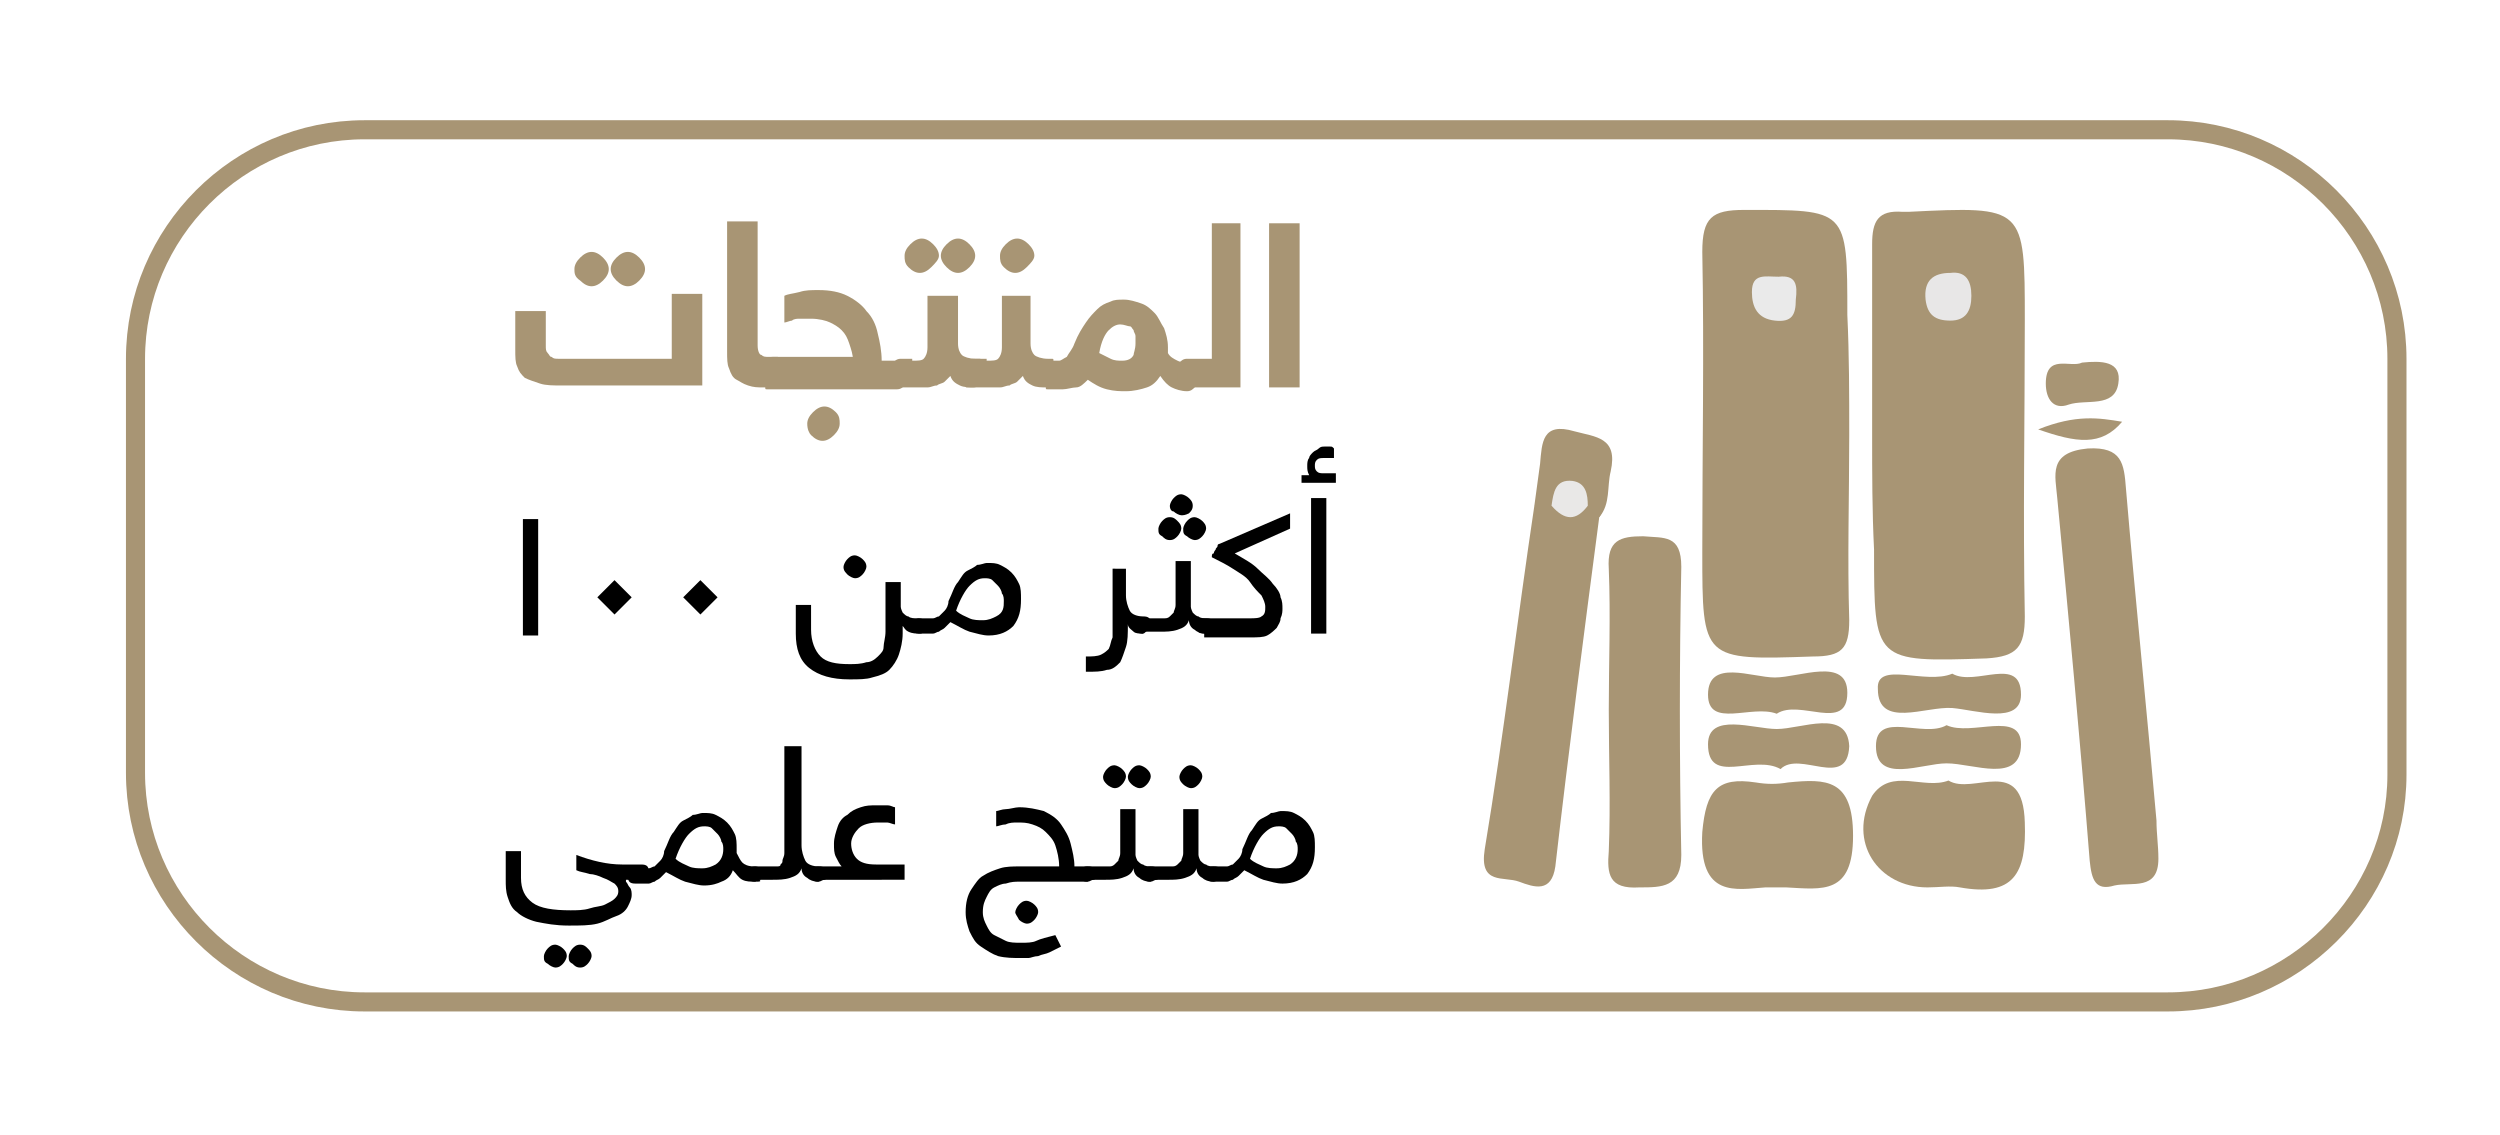 <?xml version="1.0" encoding="utf-8"?>
<!-- Generator: Adobe Illustrator 18.0.0, SVG Export Plug-In . SVG Version: 6.00 Build 0)  -->
<!DOCTYPE svg PUBLIC "-//W3C//DTD SVG 1.1//EN" "http://www.w3.org/Graphics/SVG/1.1/DTD/svg11.dtd">
<svg version="1.1" id="Layer_1" xmlns="http://www.w3.org/2000/svg" xmlns:xlink="http://www.w3.org/1999/xlink" x="0px" y="0px"
	 viewBox="0 0 131 59.5" enable-background="new 0 0 131 59.5" xml:space="preserve">
<g>
	<path fill="#A89574" d="M36.7,20.2h-7.2c-0.5,0-0.9,0-1.2-0.1c-0.3-0.1-0.6-0.2-0.8-0.3c-0.2-0.2-0.3-0.3-0.4-0.6
		C27,19,27,18.7,27,18.3v-2h1.6v1.8c0,0.2,0,0.3,0.1,0.4s0.1,0.2,0.2,0.2c0.1,0.1,0.2,0.1,0.4,0.1c0.2,0,0.4,0,0.7,0h5.2v-3.4h1.6
		V20.2z M30.1,14.1c0-0.2,0.1-0.4,0.3-0.6c0.2-0.2,0.4-0.3,0.6-0.3s0.4,0.1,0.6,0.3s0.3,0.4,0.3,0.6s-0.1,0.4-0.3,0.6
		s-0.4,0.3-0.6,0.3s-0.4-0.1-0.6-0.3C30.1,14.5,30.1,14.3,30.1,14.1z M32,14.1c0-0.2,0.1-0.4,0.3-0.6c0.2-0.2,0.4-0.3,0.6-0.3
		s0.4,0.1,0.6,0.3s0.3,0.4,0.3,0.6s-0.1,0.4-0.3,0.6s-0.4,0.3-0.6,0.3s-0.4-0.1-0.6-0.3C32.1,14.5,32,14.3,32,14.1z"/>
	<path fill="#A89574" d="M40.9,19.5c0,0.3,0,0.5-0.1,0.6s-0.2,0.2-0.4,0.2H40c-0.3,0-0.5,0-0.8-0.1s-0.4-0.2-0.6-0.3
		c-0.2-0.1-0.3-0.3-0.4-0.6c-0.1-0.2-0.1-0.5-0.1-0.9v-6.8h1.6v6.5c0,0.3,0.1,0.5,0.2,0.5c0.1,0.1,0.2,0.1,0.4,0.1h0.2
		c0.1,0,0.1,0,0.2,0c0.1,0,0.1,0,0.1,0.1s0.1,0.1,0.1,0.2C40.9,19.2,40.9,19.4,40.9,19.5z"/>
	<path fill="#A89574" d="M44.7,18.9c0-0.3-0.1-0.6-0.2-0.9c-0.1-0.3-0.2-0.5-0.4-0.7c-0.2-0.2-0.4-0.3-0.6-0.4s-0.6-0.2-1-0.2
		c-0.1,0-0.1,0-0.3,0c-0.1,0-0.2,0-0.3,0s-0.3,0-0.4,0.1c-0.1,0-0.3,0.1-0.4,0.1v-1.4c0.2-0.1,0.4-0.1,0.8-0.2
		c0.3-0.1,0.6-0.1,1-0.1c0.6,0,1.1,0.1,1.5,0.3c0.4,0.2,0.8,0.5,1,0.8c0.3,0.3,0.5,0.7,0.6,1.2c0.1,0.4,0.2,0.9,0.2,1.4H47
		c0.1,0,0.1,0,0.2,0c0.1,0,0.1,0,0.2,0.1c0,0,0.1,0.1,0.1,0.2c0,0.1,0,0.2,0,0.4c0,0.3,0,0.5-0.1,0.6c-0.1,0.1-0.2,0.2-0.4,0.2h-6.6
		c-0.1,0-0.1,0-0.2,0c-0.1,0-0.1,0-0.1-0.1S40,20,40,19.9s0-0.2,0-0.4c0-0.3,0-0.5,0.1-0.6c0.1-0.1,0.2-0.2,0.4-0.2H44.7z
		 M42.3,22.2c0-0.2,0.1-0.4,0.3-0.6c0.2-0.2,0.4-0.3,0.6-0.3s0.4,0.1,0.6,0.3S44,22,44,22.2c0,0.2-0.1,0.4-0.3,0.6s-0.4,0.3-0.6,0.3
		s-0.4-0.1-0.6-0.3C42.4,22.7,42.3,22.5,42.3,22.2z"/>
	<path fill="#A89574" d="M47.8,18.9c0.3,0,0.5,0,0.6-0.1c0.1-0.1,0.2-0.3,0.2-0.6v-2.7h1.6V18c0,0.3,0.1,0.5,0.2,0.6
		s0.4,0.2,0.7,0.2c0.1,0,0.1,0,0.2,0c0.1,0,0.1,0,0.1,0.1s0.1,0.1,0.1,0.2c0,0.1,0,0.2,0,0.4c0,0.3,0,0.5-0.1,0.6
		c-0.1,0.1-0.2,0.2-0.4,0.2c-0.2,0-0.5,0-0.7-0.1c-0.2-0.1-0.4-0.2-0.5-0.5c-0.1,0.1-0.2,0.2-0.3,0.3c-0.1,0.1-0.3,0.1-0.4,0.2
		c-0.2,0-0.3,0.1-0.5,0.1c-0.2,0-0.3,0-0.5,0h-1c-0.1,0-0.1,0-0.2,0c-0.1,0-0.1,0-0.1-0.1s-0.1-0.1-0.1-0.2s0-0.2,0-0.4
		c0-0.3,0-0.5,0.1-0.6c0.1-0.1,0.2-0.2,0.4-0.2H47.8z M47.4,13.4c0-0.2,0.1-0.4,0.3-0.6s0.4-0.3,0.6-0.3c0.2,0,0.4,0.1,0.6,0.3
		s0.3,0.4,0.3,0.6S49,13.8,48.8,14s-0.4,0.3-0.6,0.3c-0.2,0-0.4-0.1-0.6-0.3S47.4,13.6,47.4,13.4z M49.3,13.4c0-0.2,0.1-0.4,0.3-0.6
		s0.4-0.3,0.6-0.3c0.2,0,0.4,0.1,0.6,0.3c0.2,0.2,0.3,0.4,0.3,0.6s-0.1,0.4-0.3,0.6c-0.2,0.2-0.4,0.3-0.6,0.3
		c-0.2,0-0.4-0.1-0.6-0.3S49.3,13.6,49.3,13.4z"/>
	<path fill="#A89574" d="M51.7,18.9c0.3,0,0.5,0,0.6-0.1c0.1-0.1,0.2-0.3,0.2-0.6v-2.7H54V18c0,0.3,0.1,0.5,0.2,0.6s0.4,0.2,0.7,0.2
		c0.1,0,0.1,0,0.2,0c0.1,0,0.1,0,0.1,0.1s0.1,0.1,0.1,0.2c0,0.1,0,0.2,0,0.4c0,0.3,0,0.5-0.1,0.6c-0.1,0.1-0.2,0.2-0.4,0.2
		c-0.2,0-0.5,0-0.7-0.1c-0.2-0.1-0.4-0.2-0.5-0.5c-0.1,0.1-0.2,0.2-0.3,0.3c-0.1,0.1-0.3,0.1-0.4,0.2c-0.2,0-0.3,0.1-0.5,0.1
		c-0.2,0-0.3,0-0.5,0h-1c-0.1,0-0.1,0-0.2,0c-0.1,0-0.1,0-0.1-0.1s-0.1-0.1-0.1-0.2s0-0.2,0-0.4c0-0.3,0-0.5,0.1-0.6
		c0.1-0.1,0.2-0.2,0.4-0.2H51.7z M52.4,13.4c0-0.2,0.1-0.4,0.3-0.6s0.4-0.3,0.6-0.3s0.4,0.1,0.6,0.3s0.3,0.4,0.3,0.6
		S54,13.8,53.8,14s-0.4,0.3-0.6,0.3s-0.4-0.1-0.6-0.3S52.4,13.6,52.4,13.4z"/>
	<path fill="#A89574" d="M55.5,18.9c0.1,0,0.2-0.1,0.4-0.2c0.1-0.2,0.3-0.4,0.4-0.7c0.2-0.5,0.4-0.8,0.6-1.1
		c0.2-0.3,0.4-0.5,0.6-0.7c0.2-0.2,0.4-0.3,0.7-0.4c0.2-0.1,0.4-0.1,0.7-0.1c0.3,0,0.6,0.1,0.9,0.2s0.5,0.3,0.7,0.5
		c0.2,0.2,0.3,0.5,0.5,0.8c0.1,0.3,0.2,0.6,0.2,1c0,0.1,0,0.1,0,0.2c0,0,0,0.1,0,0.1c0.1,0.2,0.3,0.3,0.5,0.4
		c0.2,0.1,0.4,0.1,0.6,0.1c0.1,0,0.1,0,0.2,0c0.1,0,0.1,0,0.1,0.1s0.1,0.1,0.1,0.2c0,0.1,0,0.2,0,0.4c0,0.3,0,0.5-0.1,0.6
		s-0.2,0.2-0.4,0.2c-0.3,0-0.6-0.1-0.8-0.2c-0.2-0.1-0.4-0.3-0.6-0.6c-0.2,0.3-0.4,0.5-0.7,0.6s-0.7,0.2-1.1,0.2c-0.3,0-0.6,0-1-0.1
		s-0.7-0.3-1-0.5c-0.2,0.2-0.4,0.4-0.6,0.4c-0.2,0-0.5,0.1-0.7,0.1h-0.6c-0.1,0-0.1,0-0.2,0c-0.1,0-0.1,0-0.1-0.1s-0.1-0.1-0.1-0.2
		s0-0.2,0-0.4c0-0.3,0-0.5,0.1-0.6c0.1-0.1,0.2-0.2,0.4-0.2H55.5z M59.5,18c0-0.1,0-0.2,0-0.4c0-0.1-0.1-0.2-0.1-0.3
		c-0.1-0.1-0.1-0.2-0.2-0.2S58.9,17,58.7,17c-0.2,0-0.4,0.1-0.6,0.3c-0.2,0.2-0.4,0.6-0.5,1.2c0.2,0.1,0.4,0.2,0.6,0.3
		c0.2,0.1,0.4,0.1,0.6,0.1c0.3,0,0.5-0.1,0.6-0.3C59.4,18.5,59.5,18.3,59.5,18z"/>
	<path fill="#A89574" d="M63.5,18.9v-7.2H65v8.6h-2.9c-0.1,0-0.1,0-0.2,0c-0.1,0-0.1,0-0.1-0.1s-0.1-0.1-0.1-0.2s0-0.2,0-0.4
		c0-0.3,0-0.5,0.1-0.6c0.1-0.1,0.2-0.2,0.4-0.2H63.5z"/>
	<path fill="#A89574" d="M68.1,11.7v8.6h-1.6v-8.6H68.1z"/>
	<path d="M27.4,27.2h0.8v6.1h-0.8V27.2z"/>
	<path d="M32.2,32.2l-0.9-0.9l0.9-0.9l0.9,0.9L32.2,32.2z"/>
	<path d="M36.7,32.2l-0.9-0.9l0.9-0.9l0.9,0.9L36.7,32.2z"/>
	<path d="M48.2,33.2c-0.2,0-0.4,0-0.6-0.1s-0.2-0.2-0.3-0.3v0.4c0,0.4-0.1,0.8-0.2,1.1c-0.1,0.3-0.3,0.6-0.5,0.8
		c-0.2,0.2-0.5,0.3-0.9,0.4c-0.3,0.1-0.7,0.1-1.2,0.1c-0.9,0-1.6-0.2-2.1-0.6c-0.5-0.4-0.7-1-0.7-1.8v-1.5h0.8V33
		c0,0.6,0.2,1.1,0.5,1.4c0.3,0.3,0.8,0.4,1.5,0.4c0.3,0,0.6,0,0.9-0.1c0.2,0,0.4-0.1,0.6-0.3s0.3-0.3,0.3-0.5s0.1-0.5,0.1-0.8v-2.6
		h0.8v0.8c0,0.2,0,0.3,0,0.5c0,0.1,0.1,0.3,0.1,0.3c0.1,0.1,0.2,0.2,0.3,0.2c0.1,0.1,0.3,0.1,0.5,0.1c0.3,0,0.4,0.1,0.4,0.4
		c0,0.2,0,0.3-0.1,0.3S48.4,33.2,48.2,33.2z M44.2,29.7c0-0.1,0.1-0.3,0.2-0.4c0.1-0.1,0.2-0.2,0.4-0.2c0.1,0,0.3,0.1,0.4,0.2
		c0.1,0.1,0.2,0.2,0.2,0.4c0,0.1-0.1,0.3-0.2,0.4c-0.1,0.1-0.2,0.2-0.4,0.2c-0.1,0-0.3-0.1-0.4-0.2C44.2,29.9,44.2,29.8,44.2,29.7z"
		/>
	<path d="M48.2,33.2c-0.3,0-0.4-0.1-0.4-0.4c0-0.2,0-0.3,0.1-0.3c0.1-0.1,0.2-0.1,0.3-0.1h0.4c0.1,0,0.2,0,0.3,0s0.2-0.1,0.3-0.1
		c0.1-0.1,0.2-0.2,0.3-0.3c0.1-0.1,0.2-0.3,0.2-0.5c0.2-0.4,0.3-0.8,0.5-1c0.2-0.3,0.3-0.5,0.5-0.6c0.2-0.1,0.4-0.2,0.5-0.3
		c0.2,0,0.4-0.1,0.5-0.1c0.3,0,0.5,0,0.7,0.1s0.4,0.2,0.6,0.4c0.2,0.2,0.3,0.4,0.4,0.6c0.1,0.2,0.1,0.5,0.1,0.8c0,0.6-0.1,1-0.4,1.4
		c-0.3,0.3-0.7,0.5-1.3,0.5c-0.3,0-0.6-0.1-1-0.2c-0.3-0.1-0.6-0.3-1-0.5c-0.1,0.1-0.2,0.2-0.3,0.3s-0.2,0.1-0.3,0.2
		c-0.1,0-0.2,0.1-0.3,0.1c-0.1,0-0.2,0-0.3,0H48.2z M52.6,31.5c0-0.1,0-0.3-0.1-0.4c0-0.1-0.1-0.3-0.2-0.4c-0.1-0.1-0.2-0.2-0.3-0.3
		c-0.1-0.1-0.3-0.1-0.4-0.1c-0.3,0-0.5,0.1-0.8,0.4c-0.2,0.2-0.5,0.7-0.7,1.3c0.2,0.2,0.5,0.3,0.7,0.4c0.2,0.1,0.5,0.1,0.7,0.1
		c0.3,0,0.5-0.1,0.7-0.2C52.6,32.1,52.6,31.8,52.6,31.5z"/>
	<path d="M59.9,33.2c-0.2,0-0.4,0-0.5-0.1c-0.1-0.1-0.3-0.2-0.3-0.4c0,0.5,0,0.9-0.1,1.2s-0.2,0.6-0.3,0.8c-0.2,0.2-0.4,0.4-0.7,0.4
		c-0.3,0.1-0.6,0.1-1.1,0.1v-0.8c0.3,0,0.6,0,0.8-0.1c0.2-0.1,0.3-0.2,0.4-0.3c0.1-0.2,0.1-0.4,0.2-0.6c0-0.2,0-0.5,0-0.9v-2.7H59
		v1.4c0,0.3,0.1,0.6,0.2,0.8c0.1,0.2,0.4,0.3,0.7,0.3c0.3,0,0.4,0.1,0.4,0.4c0,0.2,0,0.3-0.1,0.3S60,33.2,59.9,33.2z"/>
	<path d="M59.9,33.2c-0.3,0-0.4-0.1-0.4-0.4c0-0.2,0-0.3,0.1-0.3c0.1-0.1,0.2-0.1,0.3-0.1h0.7c0.2,0,0.3,0,0.4,0
		c0.1,0,0.2,0,0.3-0.1c0.1-0.1,0.1-0.1,0.2-0.2c0-0.1,0.1-0.2,0.1-0.4v-2.3h0.8v1.9c0,0.2,0,0.3,0,0.5c0,0.1,0.1,0.3,0.1,0.3
		c0.1,0.1,0.2,0.2,0.3,0.2c0.1,0.1,0.3,0.1,0.4,0.1c0.3,0,0.4,0.1,0.4,0.4c0,0.2,0,0.3-0.1,0.3s-0.2,0.1-0.3,0.1
		c-0.3,0-0.5-0.1-0.6-0.2c-0.2-0.1-0.3-0.3-0.3-0.5c-0.1,0.3-0.3,0.4-0.6,0.5c-0.3,0.1-0.6,0.1-0.9,0.1H59.9z M60.7,27.7
		c0-0.1,0.1-0.3,0.2-0.4c0.1-0.1,0.2-0.2,0.4-0.2s0.3,0.1,0.4,0.2c0.1,0.1,0.2,0.2,0.2,0.4c0,0.1-0.1,0.3-0.2,0.4
		c-0.1,0.1-0.2,0.2-0.4,0.2s-0.3-0.1-0.4-0.2C60.7,28,60.7,27.9,60.7,27.7z M61.3,26.5c0-0.1,0.1-0.3,0.2-0.4
		c0.1-0.1,0.2-0.2,0.4-0.2c0.1,0,0.3,0.1,0.4,0.2c0.1,0.1,0.2,0.2,0.2,0.4s-0.1,0.3-0.2,0.4C62.1,27,62,27,61.9,27
		c-0.1,0-0.3-0.1-0.4-0.2C61.4,26.8,61.3,26.7,61.3,26.5z M62,27.7c0-0.1,0.1-0.3,0.2-0.4c0.1-0.1,0.2-0.2,0.4-0.2
		c0.1,0,0.3,0.1,0.4,0.2c0.1,0.1,0.2,0.2,0.2,0.4c0,0.1-0.1,0.3-0.2,0.4c-0.1,0.1-0.2,0.2-0.4,0.2c-0.1,0-0.3-0.1-0.4-0.2
		C62,28,62,27.9,62,27.7z"/>
	<path d="M63.1,33.2c-0.3,0-0.4-0.1-0.4-0.4c0-0.2,0-0.3,0.1-0.3c0.1-0.1,0.2-0.1,0.3-0.1h2.4c0.2,0,0.5,0,0.6-0.1
		c0.2-0.1,0.2-0.3,0.2-0.5c0-0.2-0.1-0.4-0.2-0.6c-0.2-0.2-0.4-0.4-0.6-0.7s-0.6-0.5-0.9-0.7c-0.3-0.2-0.7-0.4-1.1-0.6
		c0-0.1,0-0.2,0.1-0.2c0-0.1,0.1-0.2,0.1-0.2c0-0.1,0.1-0.1,0.1-0.2c0-0.1,0.1-0.1,0.1-0.1l3.7-1.6v0.8l-2.9,1.3
		c0.5,0.3,0.9,0.5,1.2,0.8c0.3,0.3,0.6,0.5,0.8,0.8c0.2,0.2,0.4,0.5,0.4,0.7c0.1,0.2,0.1,0.4,0.1,0.6c0,0.1,0,0.3-0.1,0.5
		c0,0.2-0.1,0.3-0.2,0.5c-0.1,0.1-0.3,0.3-0.5,0.4c-0.2,0.1-0.5,0.1-0.9,0.1H63.1z"/>
	<path d="M70,25.3h-1.8v-0.4h0.4c-0.1-0.2-0.1-0.3-0.1-0.5c0-0.1,0-0.3,0.1-0.4c0-0.1,0.1-0.2,0.2-0.3c0.1-0.1,0.2-0.1,0.3-0.2
		s0.2-0.1,0.3-0.1c0.1,0,0.2,0,0.3,0c0.1,0,0.1,0,0.2,0.1V24C69.7,24,69.5,24,69.4,24c-0.2,0-0.3,0-0.4,0.1
		c-0.1,0.1-0.1,0.2-0.1,0.3c0,0.1,0,0.2,0.1,0.3c0.1,0.1,0.2,0.1,0.4,0.1H70V25.3z M69.5,26.1v7.1h-0.8v-7.1H69.5z"/>
	<path d="M32.8,46.2c0.1,0.1,0.1,0.2,0.2,0.3c0.1,0.1,0.1,0.3,0.1,0.4c0,0.2-0.1,0.4-0.2,0.6s-0.3,0.4-0.6,0.5
		c-0.3,0.1-0.6,0.3-1,0.4c-0.4,0.1-0.9,0.1-1.5,0.1c-0.7,0-1.2-0.1-1.7-0.2c-0.4-0.1-0.8-0.3-1-0.5c-0.3-0.2-0.4-0.5-0.5-0.8
		c-0.1-0.3-0.1-0.6-0.1-0.9v-1.5h0.8V46c0,0.6,0.2,1,0.6,1.3c0.4,0.3,1.1,0.4,2,0.4c0.3,0,0.7,0,1-0.1s0.6-0.1,0.8-0.2
		c0.2-0.1,0.4-0.2,0.5-0.3c0.1-0.1,0.2-0.2,0.2-0.4c0-0.2-0.1-0.3-0.2-0.4c-0.2-0.1-0.3-0.2-0.6-0.3c-0.2-0.1-0.5-0.2-0.7-0.2
		c-0.3-0.1-0.5-0.1-0.7-0.2v-0.8c0.8,0.3,1.6,0.5,2.4,0.5h1c0.3,0,0.4,0.1,0.4,0.4c0,0.2,0,0.3-0.1,0.3s-0.2,0.1-0.3,0.1H32.8z
		 M28.5,50.1c0-0.1,0.1-0.3,0.2-0.4c0.1-0.1,0.2-0.2,0.4-0.2c0.1,0,0.3,0.1,0.4,0.2c0.1,0.1,0.2,0.2,0.2,0.4c0,0.1-0.1,0.3-0.2,0.4
		c-0.1,0.1-0.2,0.2-0.4,0.2c-0.1,0-0.3-0.1-0.4-0.2C28.5,50.4,28.5,50.3,28.5,50.1z M29.8,50.1c0-0.1,0.1-0.3,0.2-0.4
		c0.1-0.1,0.2-0.2,0.4-0.2s0.3,0.1,0.4,0.2c0.1,0.1,0.2,0.2,0.2,0.4c0,0.1-0.1,0.3-0.2,0.4c-0.1,0.1-0.2,0.2-0.4,0.2
		s-0.3-0.1-0.4-0.2C29.8,50.4,29.8,50.3,29.8,50.1z"/>
	<path d="M39.6,46.2c-0.3,0-0.5,0-0.7-0.1s-0.3-0.3-0.5-0.5v0c-0.1,0.3-0.3,0.5-0.6,0.6c-0.2,0.1-0.5,0.2-0.9,0.2
		c-0.3,0-0.6-0.1-1-0.2c-0.3-0.1-0.6-0.3-1-0.5c-0.1,0.1-0.2,0.2-0.3,0.3s-0.2,0.1-0.3,0.2c-0.1,0-0.2,0.1-0.3,0.1
		c-0.1,0-0.2,0-0.3,0h-0.4c-0.3,0-0.4-0.1-0.4-0.4c0-0.2,0-0.3,0.1-0.3c0.1-0.1,0.2-0.1,0.3-0.1h0.4c0.1,0,0.2,0,0.3,0
		s0.2-0.1,0.3-0.1c0.1-0.1,0.2-0.2,0.3-0.3c0.1-0.1,0.2-0.3,0.2-0.5c0.2-0.4,0.3-0.8,0.5-1c0.2-0.3,0.3-0.5,0.5-0.6
		c0.2-0.1,0.4-0.2,0.5-0.3c0.2,0,0.4-0.1,0.5-0.1c0.3,0,0.5,0,0.7,0.1s0.4,0.2,0.6,0.4c0.2,0.2,0.3,0.4,0.4,0.6
		c0.1,0.2,0.1,0.5,0.1,0.8c0,0,0,0.1,0,0.1c0,0,0,0.1,0,0.1c0.1,0.2,0.2,0.4,0.3,0.5c0.1,0.1,0.3,0.2,0.6,0.2c0.3,0,0.4,0.1,0.4,0.4
		c0,0.2,0,0.3-0.1,0.3C39.9,46.2,39.8,46.2,39.6,46.2z M37.9,44.5c0-0.1,0-0.3-0.1-0.4c0-0.1-0.1-0.3-0.2-0.4
		c-0.1-0.1-0.2-0.2-0.3-0.3c-0.1-0.1-0.3-0.1-0.4-0.1c-0.3,0-0.5,0.1-0.8,0.4c-0.2,0.2-0.5,0.7-0.7,1.3c0.2,0.2,0.5,0.3,0.7,0.4
		c0.2,0.1,0.5,0.1,0.7,0.1c0.3,0,0.5-0.1,0.7-0.2C37.8,45.1,37.9,44.8,37.9,44.5z"/>
	<path d="M39.6,46.2c-0.3,0-0.4-0.1-0.4-0.4c0-0.2,0-0.3,0.1-0.3c0.1-0.1,0.2-0.1,0.3-0.1h0.8c0.1,0,0.2,0,0.3,0
		c0.1,0,0.2,0,0.2-0.1c0.1-0.1,0.1-0.1,0.1-0.2s0.1-0.2,0.1-0.4v-5.6H42v5.2c0,0.3,0.1,0.6,0.2,0.8s0.4,0.3,0.7,0.3
		c0.3,0,0.4,0.1,0.4,0.4c0,0.2,0,0.3-0.1,0.3s-0.2,0.1-0.3,0.1c-0.3,0-0.5-0.1-0.6-0.2c-0.2-0.1-0.3-0.3-0.3-0.5
		c-0.1,0.3-0.3,0.4-0.6,0.5c-0.3,0.1-0.6,0.1-1,0.1H39.6z"/>
	<path d="M42.9,46.2c-0.3,0-0.4-0.1-0.4-0.4c0-0.2,0-0.3,0.1-0.3c0.1-0.1,0.2-0.1,0.3-0.1h1.2c-0.1-0.1-0.2-0.3-0.3-0.5
		c-0.1-0.2-0.1-0.4-0.1-0.7c0-0.3,0.1-0.6,0.2-0.9s0.3-0.5,0.5-0.6c0.2-0.2,0.4-0.3,0.7-0.4c0.3-0.1,0.5-0.1,0.8-0.1
		c0.2,0,0.4,0,0.6,0c0.2,0,0.3,0.1,0.4,0.1v0.9c-0.1,0-0.3-0.1-0.4-0.1c-0.1,0-0.3,0-0.5,0c-0.4,0-0.8,0.1-1,0.3s-0.4,0.5-0.4,0.8
		c0,0.3,0.1,0.6,0.3,0.8c0.2,0.2,0.5,0.3,1,0.3h1.5v0.8H42.9z"/>
	<path d="M53.4,46.2c-0.2,0-0.4,0-0.7,0.1c-0.2,0-0.4,0.1-0.6,0.2c-0.2,0.1-0.3,0.3-0.4,0.5c-0.1,0.2-0.2,0.4-0.2,0.8
		c0,0.3,0.1,0.5,0.2,0.7c0.1,0.2,0.2,0.4,0.4,0.5s0.4,0.2,0.6,0.3c0.2,0.1,0.5,0.1,0.8,0.1c0.3,0,0.6,0,0.8-0.1s0.6-0.2,1-0.3
		l0.3,0.6c-0.2,0.1-0.4,0.2-0.6,0.3c-0.2,0.1-0.4,0.1-0.6,0.2c-0.2,0-0.4,0.1-0.5,0.1s-0.3,0-0.4,0c-0.4,0-0.8,0-1.2-0.1
		c-0.3-0.1-0.6-0.3-0.9-0.5c-0.3-0.2-0.4-0.4-0.6-0.8c-0.1-0.3-0.2-0.6-0.2-1c0-0.5,0.1-0.9,0.3-1.2c0.2-0.3,0.4-0.6,0.6-0.7
		c0.3-0.2,0.6-0.3,0.9-0.4c0.3-0.1,0.7-0.1,1-0.1h2.1c0-0.4-0.1-0.8-0.2-1.1c-0.1-0.3-0.3-0.5-0.5-0.7c-0.2-0.2-0.4-0.3-0.7-0.4
		c-0.3-0.1-0.5-0.1-0.8-0.1c-0.2,0-0.4,0-0.6,0.1c-0.2,0-0.4,0.1-0.5,0.1v-0.8c0.1,0,0.3-0.1,0.5-0.1c0.2,0,0.5-0.1,0.7-0.1
		c0.5,0,0.9,0.1,1.3,0.2c0.4,0.2,0.7,0.4,0.9,0.7c0.2,0.3,0.4,0.6,0.5,1s0.2,0.8,0.2,1.2H57c0.3,0,0.4,0.1,0.4,0.4
		c0,0.2,0,0.3-0.1,0.3s-0.2,0.1-0.3,0.1H53.4z M53.2,47.8c0-0.1,0.1-0.3,0.2-0.4c0.1-0.1,0.2-0.2,0.4-0.2c0.1,0,0.3,0.1,0.4,0.2
		c0.1,0.1,0.2,0.2,0.2,0.4c0,0.1-0.1,0.3-0.2,0.4c-0.1,0.1-0.2,0.2-0.4,0.2c-0.1,0-0.3-0.1-0.4-0.2C53.3,48,53.2,47.9,53.2,47.8z"/>
	<path d="M57,46.2c-0.3,0-0.4-0.1-0.4-0.4c0-0.2,0-0.3,0.1-0.3c0.1-0.1,0.2-0.1,0.3-0.1h0.7c0.2,0,0.3,0,0.4,0c0.1,0,0.2,0,0.3-0.1
		c0.1-0.1,0.1-0.1,0.2-0.2c0-0.1,0.1-0.2,0.1-0.4v-2.3h0.8v1.9c0,0.2,0,0.3,0,0.5c0,0.1,0.1,0.3,0.1,0.3c0.1,0.1,0.2,0.2,0.3,0.2
		c0.1,0.1,0.3,0.1,0.4,0.1c0.3,0,0.4,0.1,0.4,0.4c0,0.2,0,0.3-0.1,0.3s-0.2,0.1-0.3,0.1c-0.3,0-0.5-0.1-0.6-0.2
		c-0.2-0.1-0.3-0.3-0.3-0.5c-0.1,0.3-0.3,0.4-0.6,0.5c-0.3,0.1-0.6,0.1-0.9,0.1H57z M57.8,40.7c0-0.1,0.1-0.3,0.2-0.4
		c0.1-0.1,0.2-0.2,0.4-0.2c0.1,0,0.3,0.1,0.4,0.2c0.1,0.1,0.2,0.2,0.2,0.4c0,0.1-0.1,0.3-0.2,0.4c-0.1,0.1-0.2,0.2-0.4,0.2
		c-0.1,0-0.3-0.1-0.4-0.2C57.9,41,57.8,40.9,57.8,40.7z M59.1,40.7c0-0.1,0.1-0.3,0.2-0.4c0.1-0.1,0.2-0.2,0.4-0.2
		c0.1,0,0.3,0.1,0.4,0.2c0.1,0.1,0.2,0.2,0.2,0.4c0,0.1-0.1,0.3-0.2,0.4c-0.1,0.1-0.2,0.2-0.4,0.2c-0.1,0-0.3-0.1-0.4-0.2
		C59.2,41,59.1,40.9,59.1,40.7z"/>
	<path d="M60.3,46.2c-0.3,0-0.4-0.1-0.4-0.4c0-0.2,0-0.3,0.1-0.3c0.1-0.1,0.2-0.1,0.3-0.1H61c0.2,0,0.3,0,0.4,0c0.1,0,0.2,0,0.3-0.1
		c0.1-0.1,0.1-0.1,0.2-0.2c0-0.1,0.1-0.2,0.1-0.4v-2.3h0.8v1.9c0,0.2,0,0.3,0,0.5c0,0.1,0.1,0.3,0.1,0.3c0.1,0.1,0.2,0.2,0.3,0.2
		c0.1,0.1,0.3,0.1,0.4,0.1c0.3,0,0.4,0.1,0.4,0.4c0,0.2,0,0.3-0.1,0.3s-0.2,0.1-0.3,0.1c-0.3,0-0.5-0.1-0.6-0.2
		c-0.2-0.1-0.3-0.3-0.3-0.5c-0.1,0.3-0.3,0.4-0.6,0.5c-0.3,0.1-0.6,0.1-0.9,0.1H60.3z M61.8,40.7c0-0.1,0.1-0.3,0.2-0.4
		c0.1-0.1,0.2-0.2,0.4-0.2c0.1,0,0.3,0.1,0.4,0.2c0.1,0.1,0.2,0.2,0.2,0.4c0,0.1-0.1,0.3-0.2,0.4c-0.1,0.1-0.2,0.2-0.4,0.2
		c-0.1,0-0.3-0.1-0.4-0.2C61.9,41,61.8,40.9,61.8,40.7z"/>
	<path d="M63.6,46.2c-0.3,0-0.4-0.1-0.4-0.4c0-0.2,0-0.3,0.1-0.3c0.1-0.1,0.2-0.1,0.3-0.1H64c0.1,0,0.2,0,0.3,0s0.2-0.1,0.3-0.1
		c0.1-0.1,0.2-0.2,0.3-0.3c0.1-0.1,0.2-0.3,0.2-0.5c0.2-0.4,0.3-0.8,0.5-1c0.2-0.3,0.3-0.5,0.5-0.6c0.2-0.1,0.4-0.2,0.5-0.3
		c0.2,0,0.4-0.1,0.5-0.1c0.3,0,0.5,0,0.7,0.1s0.4,0.2,0.6,0.4c0.2,0.2,0.3,0.4,0.4,0.6c0.1,0.2,0.1,0.5,0.1,0.8c0,0.6-0.1,1-0.4,1.4
		c-0.3,0.3-0.7,0.5-1.3,0.5c-0.3,0-0.6-0.1-1-0.2c-0.3-0.1-0.6-0.3-1-0.5c-0.1,0.1-0.2,0.2-0.3,0.3s-0.2,0.1-0.3,0.2
		c-0.1,0-0.2,0.1-0.3,0.1c-0.1,0-0.2,0-0.3,0H63.6z M68,44.5c0-0.1,0-0.3-0.1-0.4c0-0.1-0.1-0.3-0.2-0.4c-0.1-0.1-0.2-0.2-0.3-0.3
		c-0.1-0.1-0.3-0.1-0.4-0.1c-0.3,0-0.5,0.1-0.8,0.4c-0.2,0.2-0.5,0.7-0.7,1.3c0.2,0.2,0.5,0.3,0.7,0.4c0.2,0.1,0.5,0.1,0.7,0.1
		c0.3,0,0.5-0.1,0.7-0.2C67.9,45.1,68,44.8,68,44.5z"/>
</g>
<path fill="none" stroke="#A89574" stroke-miterlimit="10" d="M113.6,52.5H19.1c-6.6,0-12-5.4-12-12V18.8c0-6.6,5.4-12,12-12h94.5
	c6.6,0,12,5.4,12,12v21.8C125.6,47.1,120.2,52.5,113.6,52.5z"/>
<g>
	<path fill="#A89574" d="M98.1,22.8c0-3.3,0-6.7,0-10c0-1.2,0.3-1.8,1.6-1.7c0.1,0,0.2,0,0.3,0c6.1-0.3,6.1-0.3,6.1,5.7
		c0,5.2-0.1,10.3,0,15.5c0,1.6-0.4,2.1-2,2.2c-5.9,0.2-5.9,0.2-5.9-5.7C98.1,26.8,98.1,24.8,98.1,22.8z"/>
	<path fill="#A89574" d="M96.9,22.8c0,3.2-0.1,6.5,0,9.7c0,1.5-0.4,1.9-1.9,1.9c-5.8,0.2-5.8,0.2-5.8-5.5c0-5.2,0.1-10.5,0-15.7
		c0-1.8,0.5-2.2,2.2-2.2c5.4,0,5.4-0.1,5.4,5.5C96.9,18.6,96.9,20.7,96.9,22.8z"/>
	<path fill="#A89574" d="M113,43c0,0.7,0.1,1.3,0.1,2c0,1.7-1.4,1.2-2.3,1.4c-1,0.3-1.2-0.3-1.3-1.3c-0.5-6.3-1.1-12.7-1.7-19
		c-0.1-1.2-0.5-2.4,1.6-2.6c1.8-0.1,1.9,0.8,2,2.1C111.9,31.5,112.5,37.3,113,43C113,43,113,43,113,43z"/>
	<path fill="#A89574" d="M84.3,37.2c0-2.5,0.1-4.9,0-7.4c-0.1-1.5,0.6-1.7,1.8-1.7c1.1,0.1,2-0.1,2,1.6c-0.1,5-0.1,10.1,0,15.1
		c0,1.7-1,1.7-2.2,1.7c-1.6,0.1-1.7-0.7-1.6-1.9C84.4,42.1,84.3,39.7,84.3,37.2z"/>
	<path fill="#A89574" d="M83.8,27.1c-0.8,6.1-1.6,12.2-2.3,18.3c-0.2,1.4-1.1,1.1-1.9,0.8c-0.8-0.3-2.1,0.2-1.8-1.7
		c1-6,1.7-12,2.6-18c0.3-0.3,0.6-0.4,1-0.3c0.7,0.2,1.4,0.1,2.1,0.2C83.8,26.5,84.1,26.7,83.8,27.1z"/>
	<path fill="#A89574" d="M102.1,40.9c1.3,0.8,3.9-1.4,4,2.2c0.1,2.7-0.6,3.9-3.4,3.4c-0.5-0.1-1.1,0-1.7,0c-2.6,0-4.2-2.4-2.9-4.8
		C99.1,40.2,100.8,41.4,102.1,40.9z"/>
	<path fill="#A89574" d="M92.5,46.5c-1.5,0.1-3.5,0.6-3.3-2.9c0.2-2.2,0.8-2.9,2.8-2.6c0.6,0.1,1.1,0.1,1.7,0c2-0.2,3.4-0.2,3.4,2.8
		c0,3.1-1.6,2.8-3.5,2.7C93.4,46.5,93.2,46.5,92.5,46.5z"/>
	<path fill="#A89574" d="M102,38c1.3,0.6,3.9-0.8,3.9,1c0,2.1-2.5,1-3.9,1c-1.3,0-3.7,1.1-3.7-0.9C98.3,37.2,100.8,38.7,102,38z"/>
	<path fill="#A89574" d="M93.3,40.3c-1.4-0.8-3.8,0.9-3.8-1.3c0-1.7,2.4-0.8,3.6-0.8c1.3,0,3.7-1.1,3.8,0.9
		C96.8,41.4,94.3,39.3,93.3,40.3z"/>
	<path fill="#A89574" d="M102.3,35.3c1.2,0.7,3.6-1,3.6,1.1c0,1.6-2.4,0.8-3.6,0.7c-1.4-0.1-3.9,1.1-3.9-1
		C98.3,34.6,100.9,35.9,102.3,35.3z"/>
	<path fill="#A89574" d="M93.1,37.4c-1.3-0.5-3.6,0.8-3.6-1c0-1.9,2.3-0.9,3.5-0.9c1.3,0,3.8-1.1,3.8,0.8
		C96.8,38.4,94.3,36.6,93.1,37.4z"/>
	<path fill="#A89574" d="M81.3,26.5c-0.3,0-0.6,0-0.9,0c0.1-0.7,0.2-1.5,0.3-2.2c0.1-1.1,0.1-2.2,1.8-1.7c1.1,0.3,2.3,0.3,1.9,2.1
		c-0.2,0.8,0,1.7-0.6,2.4c-0.2-0.2-0.4-0.4-0.5-0.6C82.6,26.2,82,26.3,81.3,26.5z"/>
	<path fill="#A89574" d="M109.1,19c1-0.1,2.1-0.1,1.9,1.1c-0.2,1.3-1.7,0.8-2.6,1.1c-0.8,0.3-1.2-0.3-1.2-1.1
		C107.2,18.5,108.5,19.3,109.1,19z"/>
	<path fill="#A89574" d="M106.8,22.5c2-0.8,3.2-0.6,4.4-0.4C110.1,23.4,108.8,23.2,106.8,22.5z"/>
	<path fill="#E8E7E7" d="M103.3,15.5c0,0.8-0.3,1.3-1.1,1.3c-0.8,0-1.2-0.3-1.3-1.1c-0.1-1,0.4-1.4,1.3-1.4
		C103,14.2,103.3,14.7,103.3,15.5z"/>
	<path fill="#EAEAEA" d="M94.1,15.7c0,0.8-0.2,1.2-1.1,1.1c-0.9-0.1-1.2-0.7-1.2-1.5c0-1,0.7-0.8,1.4-0.8
		C94.1,14.4,94.2,14.9,94.1,15.7z"/>
	<path fill="#E9E8E7" d="M81.3,26.5c0.1-0.7,0.2-1.4,1.1-1.3c0.7,0.1,0.8,0.7,0.8,1.3C82.6,27.3,82,27.3,81.3,26.5z"/>
</g>
</svg>
